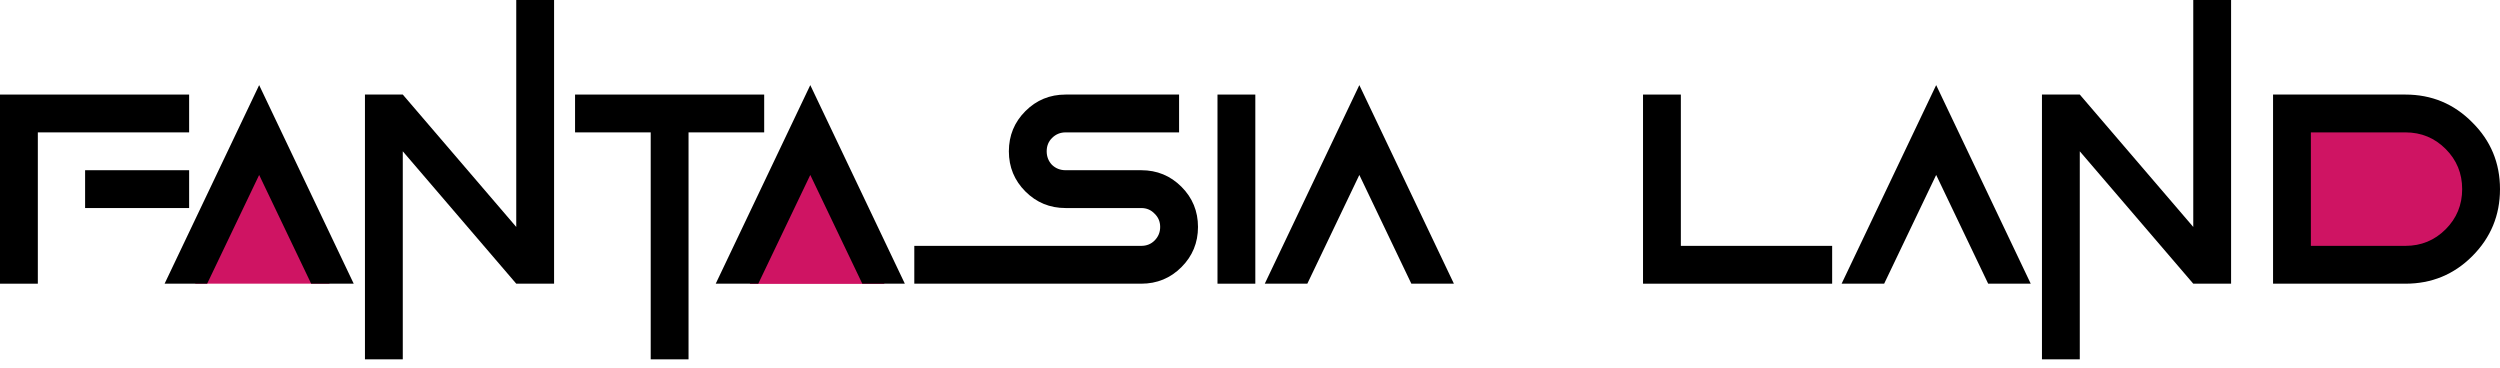 <svg width="258" height="38" viewBox="0 0 258 38" fill="none" xmlns="http://www.w3.org/2000/svg">
<path d="M250.877 13.229H237.432V27.108H250.877L255.648 22.771V18.433L250.877 13.229Z" fill="#CF1463"/>
<path d="M20.134 29.277L26.207 16.265L27.074 13.229L34.014 29.277H20.134Z" fill="#CF1463"/>
<path d="M77.386 29.277L83.459 16.265L84.326 13.229L91.266 29.277H77.386Z" fill="#CF1463"/>
<path d="M77.386 29.277L83.459 16.265L84.326 13.229L91.266 29.277H77.386Z" fill="#CF1463"/>
<path d="M19.518 21.47H8.783V17.566H19.518V21.47ZM19.518 9.759V13.662H3.904V29.277H0V9.759H19.518Z" fill="black"/>
<path d="M16.986 29.277L26.745 8.783L36.504 29.277H32.113L26.745 18.054L21.378 29.277H16.986Z" fill="black"/>
<path d="M41.567 15.614V37.084H37.663V9.759H41.567L53.277 23.421V0H57.181V29.277H53.277L41.567 15.614Z" fill="black"/>
<path d="M71.057 13.662V37.084H67.153V13.662H59.346V9.759H78.864V13.662H71.057Z" fill="black"/>
<path d="M73.862 29.277L83.621 8.783L93.38 29.277H88.989L83.621 18.054L78.254 29.277H73.862Z" fill="black"/>
<path d="M117.777 29.277H94.356V25.373H117.777C118.326 25.373 118.784 25.19 119.15 24.824C119.536 24.438 119.729 23.97 119.729 23.421C119.729 22.872 119.536 22.415 119.15 22.049C118.784 21.663 118.326 21.47 117.777 21.47H109.97C108.344 21.47 106.961 20.9 105.823 19.762C104.684 18.623 104.115 17.241 104.115 15.614C104.115 13.988 104.684 12.605 105.823 11.467C106.961 10.328 108.344 9.759 109.97 9.759H121.681V13.662H109.97C109.421 13.662 108.954 13.856 108.567 14.242C108.201 14.608 108.018 15.065 108.018 15.614C108.018 16.163 108.201 16.631 108.567 17.017C108.954 17.383 109.421 17.566 109.97 17.566H117.777C119.404 17.566 120.786 18.135 121.925 19.274C123.063 20.412 123.633 21.795 123.633 23.421C123.633 25.048 123.063 26.43 121.925 27.569C120.786 28.707 119.404 29.277 117.777 29.277Z" fill="black"/>
<path d="M129.549 29.277H125.645V9.759H129.549V29.277Z" fill="black"/>
<path d="M130.525 29.277L140.284 8.783L150.043 29.277H145.651L140.284 18.054L134.916 29.277H130.525Z" fill="black"/>
<path d="M173.464 25.373H189.078V29.277H169.56V9.759H173.464V25.373Z" fill="black"/>
<path d="M190.054 29.277L199.813 8.783L209.572 29.277H205.18L199.813 18.054L194.445 29.277H190.054Z" fill="black"/>
<path d="M214.634 15.614V37.084H210.73V9.759H214.634L226.345 23.421V0H230.248V29.277H226.345L214.634 15.614Z" fill="black"/>
<path d="M248.241 29.277H234.579V9.759H248.241C250.945 9.759 253.243 10.714 255.133 12.626C257.044 14.516 258 16.814 258 19.518C258 22.222 257.044 24.529 255.133 26.44C253.243 28.331 250.945 29.277 248.241 29.277ZM238.482 25.373H248.241C249.868 25.373 251.25 24.804 252.389 23.665C253.527 22.527 254.096 21.144 254.096 19.518C254.096 17.891 253.527 16.509 252.389 15.37C251.25 14.232 249.868 13.662 248.241 13.662H238.482V25.373Z" fill="black"/>
</svg>
